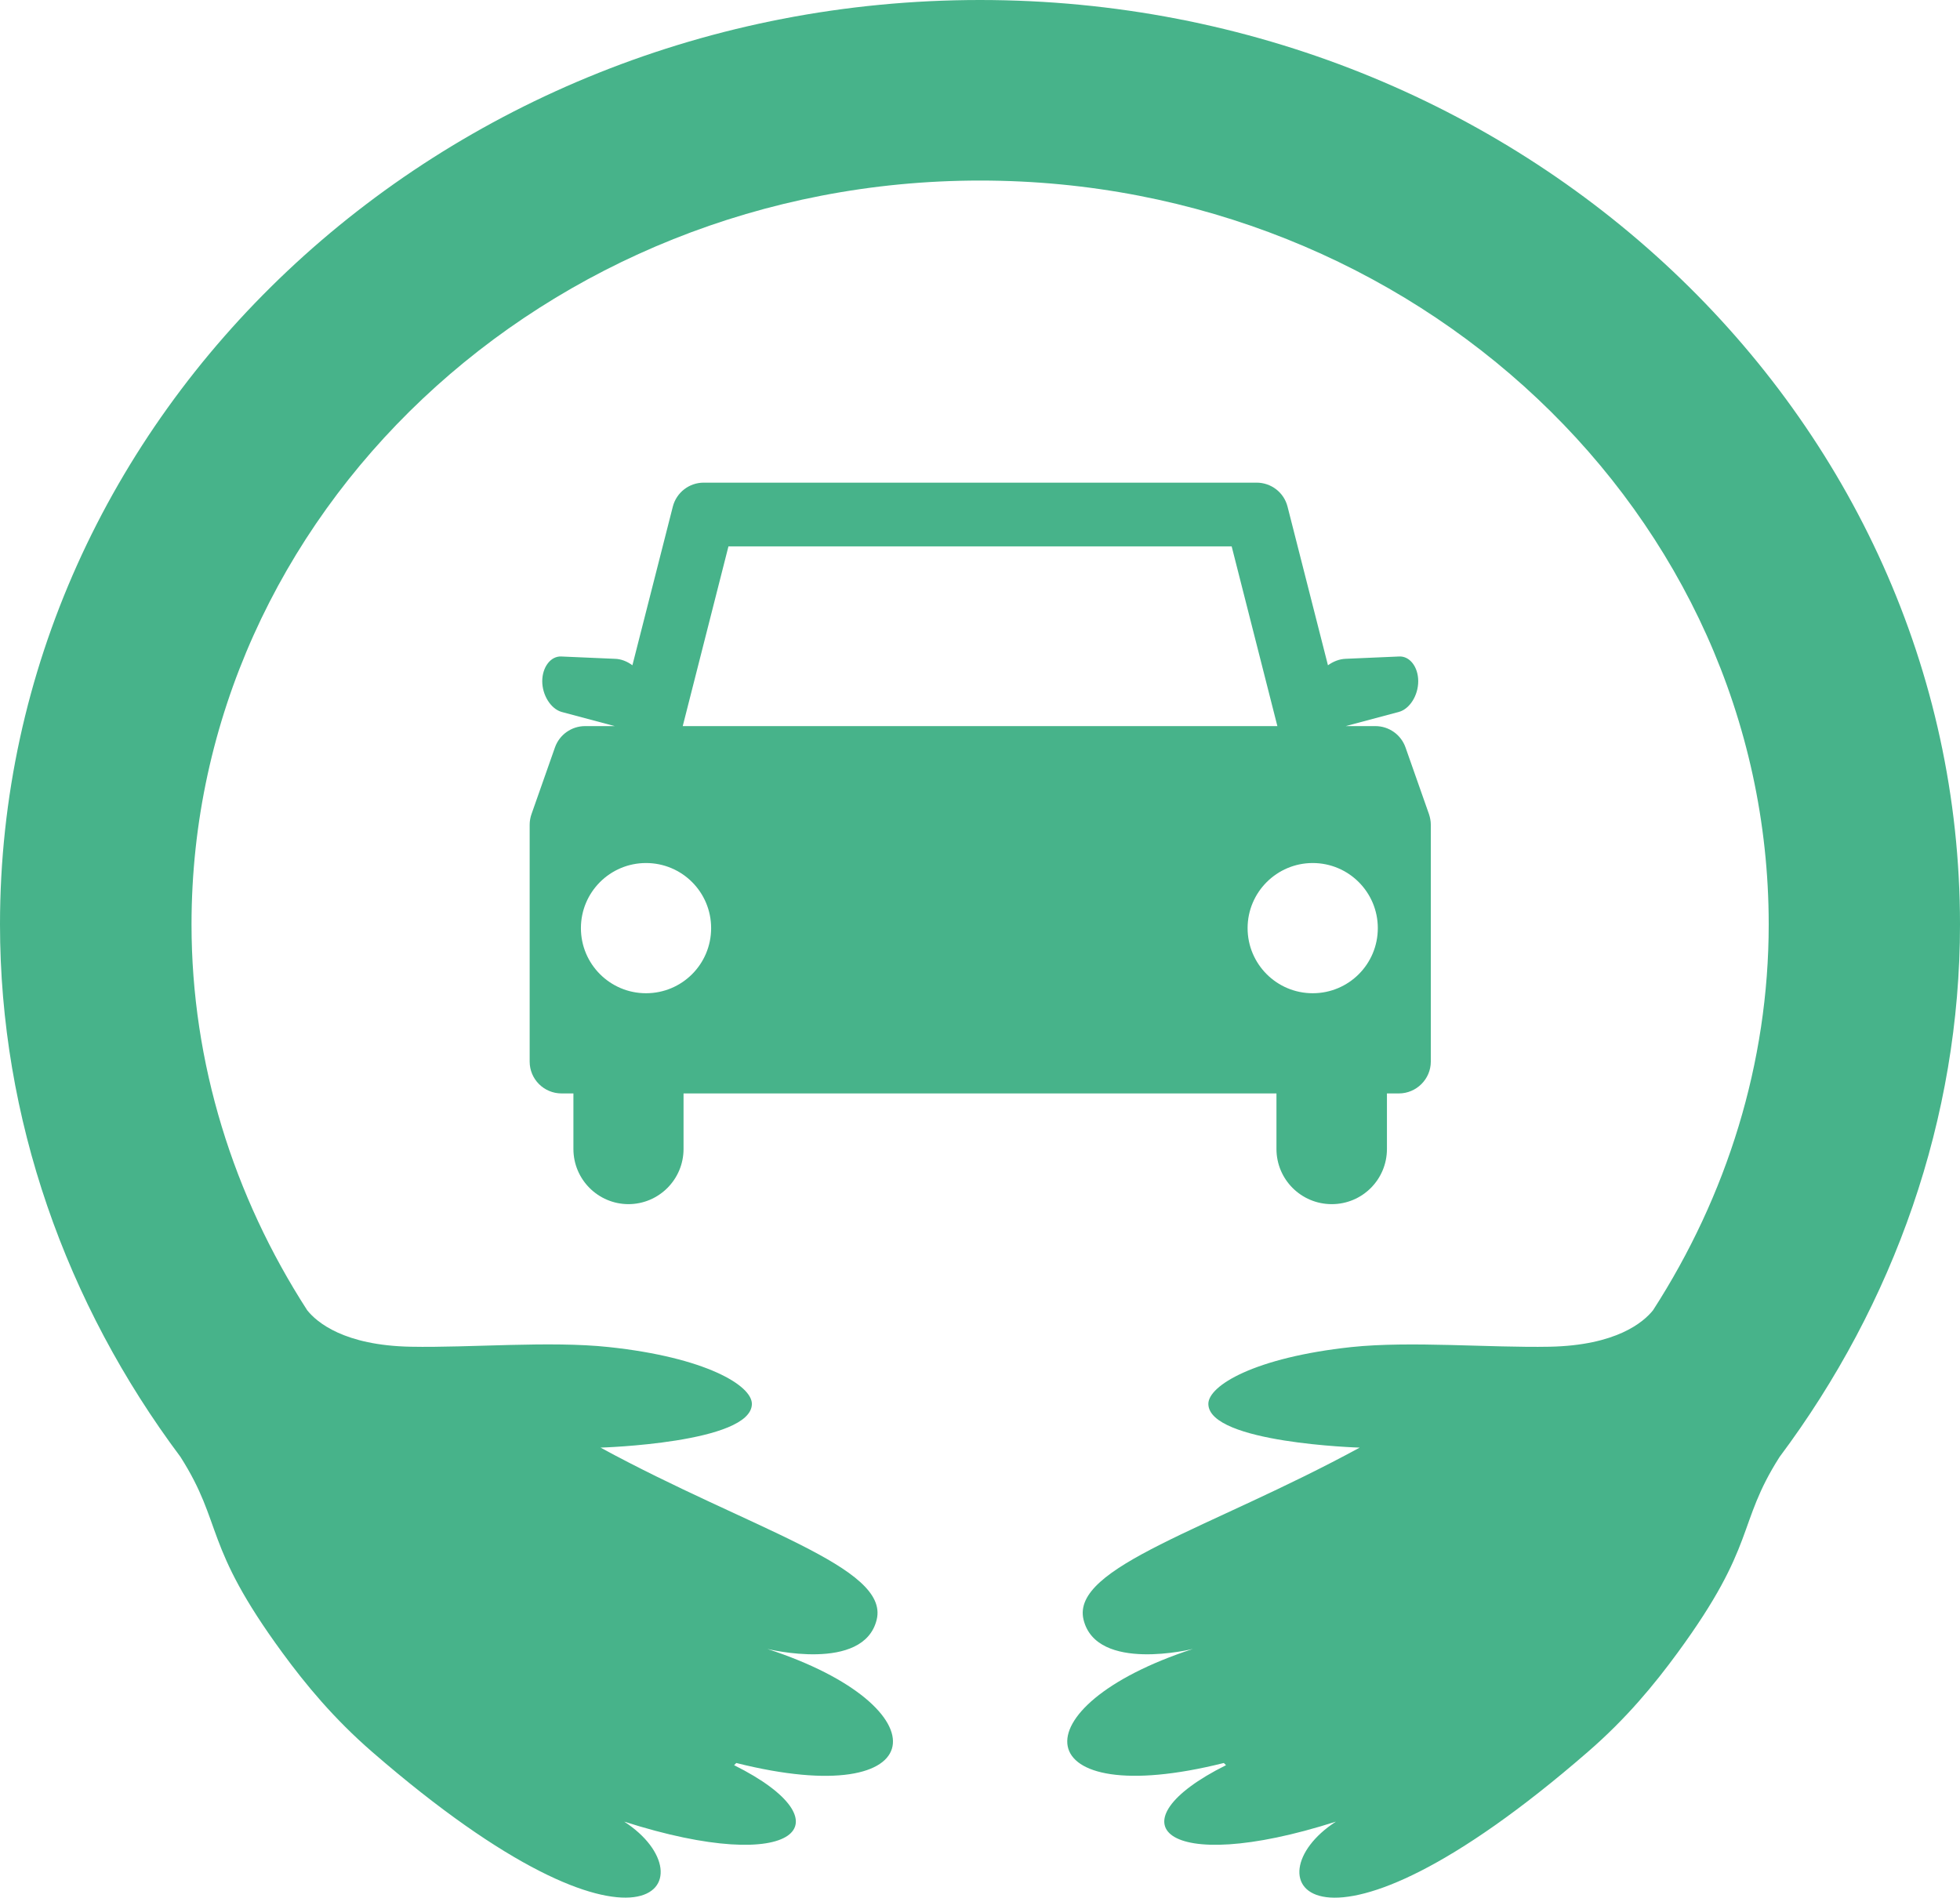 <?xml version="1.0" encoding="UTF-8"?>
<svg id="b" data-name="レイヤー 2" xmlns="http://www.w3.org/2000/svg" viewBox="0 0 169.78 164.39">
  <g id="c" data-name="レイヤー 1">
    <g>
      <path d="M169.78,80.08C169.78,35.92,131.7,0,84.89,0S0,35.92,0,80.08c0,16.81,5.71,32.86,15.63,46.12h0c3.75,5.9,1.92,7.54,8.84,16.98,2,2.73,4.43,5.68,7.77,8.58,23.69,20.55,29.46,10.98,21.83,6.04,15.04,4.81,19.51.09,9.52-4.89.06-.06.13-.13.19-.19,17.1,4.29,18.09-4.86,2.69-9.88,0,0,8.34,2.07,9.47-2.53,1.13-4.59-10.9-7.83-23.92-14.91,0,0,13.05-.39,13.11-3.77.03-1.61-4.02-4.05-12.39-4.94-5.1-.55-11.99.07-17.16-.03-5.78-.11-8.14-2.12-8.97-3.16-6.39-9.9-10.02-21.42-10.02-33.42,0-35.53,30.64-64.44,68.31-64.44s68.31,28.91,68.31,64.44c0,12.01-3.63,23.52-10.02,33.42-.83,1.04-3.19,3.05-8.97,3.16-5.16.1-12.06-.51-17.16.03-8.37.9-12.42,3.34-12.39,4.94.06,3.38,13.11,3.77,13.11,3.77-13.01,7.08-25.04,10.32-23.92,14.91,1.13,4.6,9.47,2.53,9.47,2.53-15.4,5.02-14.41,14.16,2.68,9.88.06.06.13.13.19.19-9.99,4.98-5.52,9.7,9.52,4.89-7.64,4.94-1.86,14.52,21.82-6.04,3.35-2.9,5.77-5.85,7.77-8.58,6.92-9.44,5.09-11.08,8.84-16.97h0c9.92-13.27,15.63-29.32,15.63-46.13h0Z" style="fill: #47b38a; stroke-width: 0px;"/>
      <path d="M55.96,74.76c3.12,0,5.64,2.52,5.64,5.64s-2.52,5.64-5.64,5.64-5.64-2.53-5.64-5.64,2.52-5.64,5.64-5.64h0ZM63.1,47.33h43.59l3.96,15.57h-51.51l3.96-15.57h0ZM113.71,74.76c3.11,0,5.64,2.52,5.64,5.64s-2.52,5.64-5.64,5.64-5.64-2.53-5.64-5.64,2.53-5.64,5.64-5.64h0ZM54.43,104.31c2.64,0,4.78-2.14,4.78-4.78v-4.81h51.36v4.81c0,2.64,2.14,4.78,4.79,4.78s4.78-2.14,4.78-4.78v-4.81h1.03c1.52,0,2.77-1.24,2.77-2.76v-20.52c0-.31-.06-.62-.16-.92l-2.03-5.77c-.39-1.11-1.44-1.85-2.61-1.85h-2.57l4.61-1.23c.93-.26,1.67-1.42,1.67-2.66s-.74-2.2-1.67-2.14l-4.62.2c-.54.02-1.07.23-1.53.56l-3.5-13.74c-.31-1.23-1.42-2.08-2.68-2.08h-47.89c-1.27,0-2.37.86-2.68,2.08l-3.5,13.74c-.46-.34-.99-.55-1.53-.56l-4.61-.2c-.94-.06-1.67.93-1.67,2.14s.74,2.39,1.67,2.66l4.61,1.23h-2.57c-1.17,0-2.22.74-2.61,1.85l-2.03,5.77c-.1.29-.16.6-.16.92v20.52c0,1.53,1.24,2.76,2.77,2.76h1.02v4.81c0,2.64,2.14,4.78,4.78,4.78h0Z" style="fill: #47b38a; stroke-width: 0px;"/>
    </g>
  </g>
</svg>